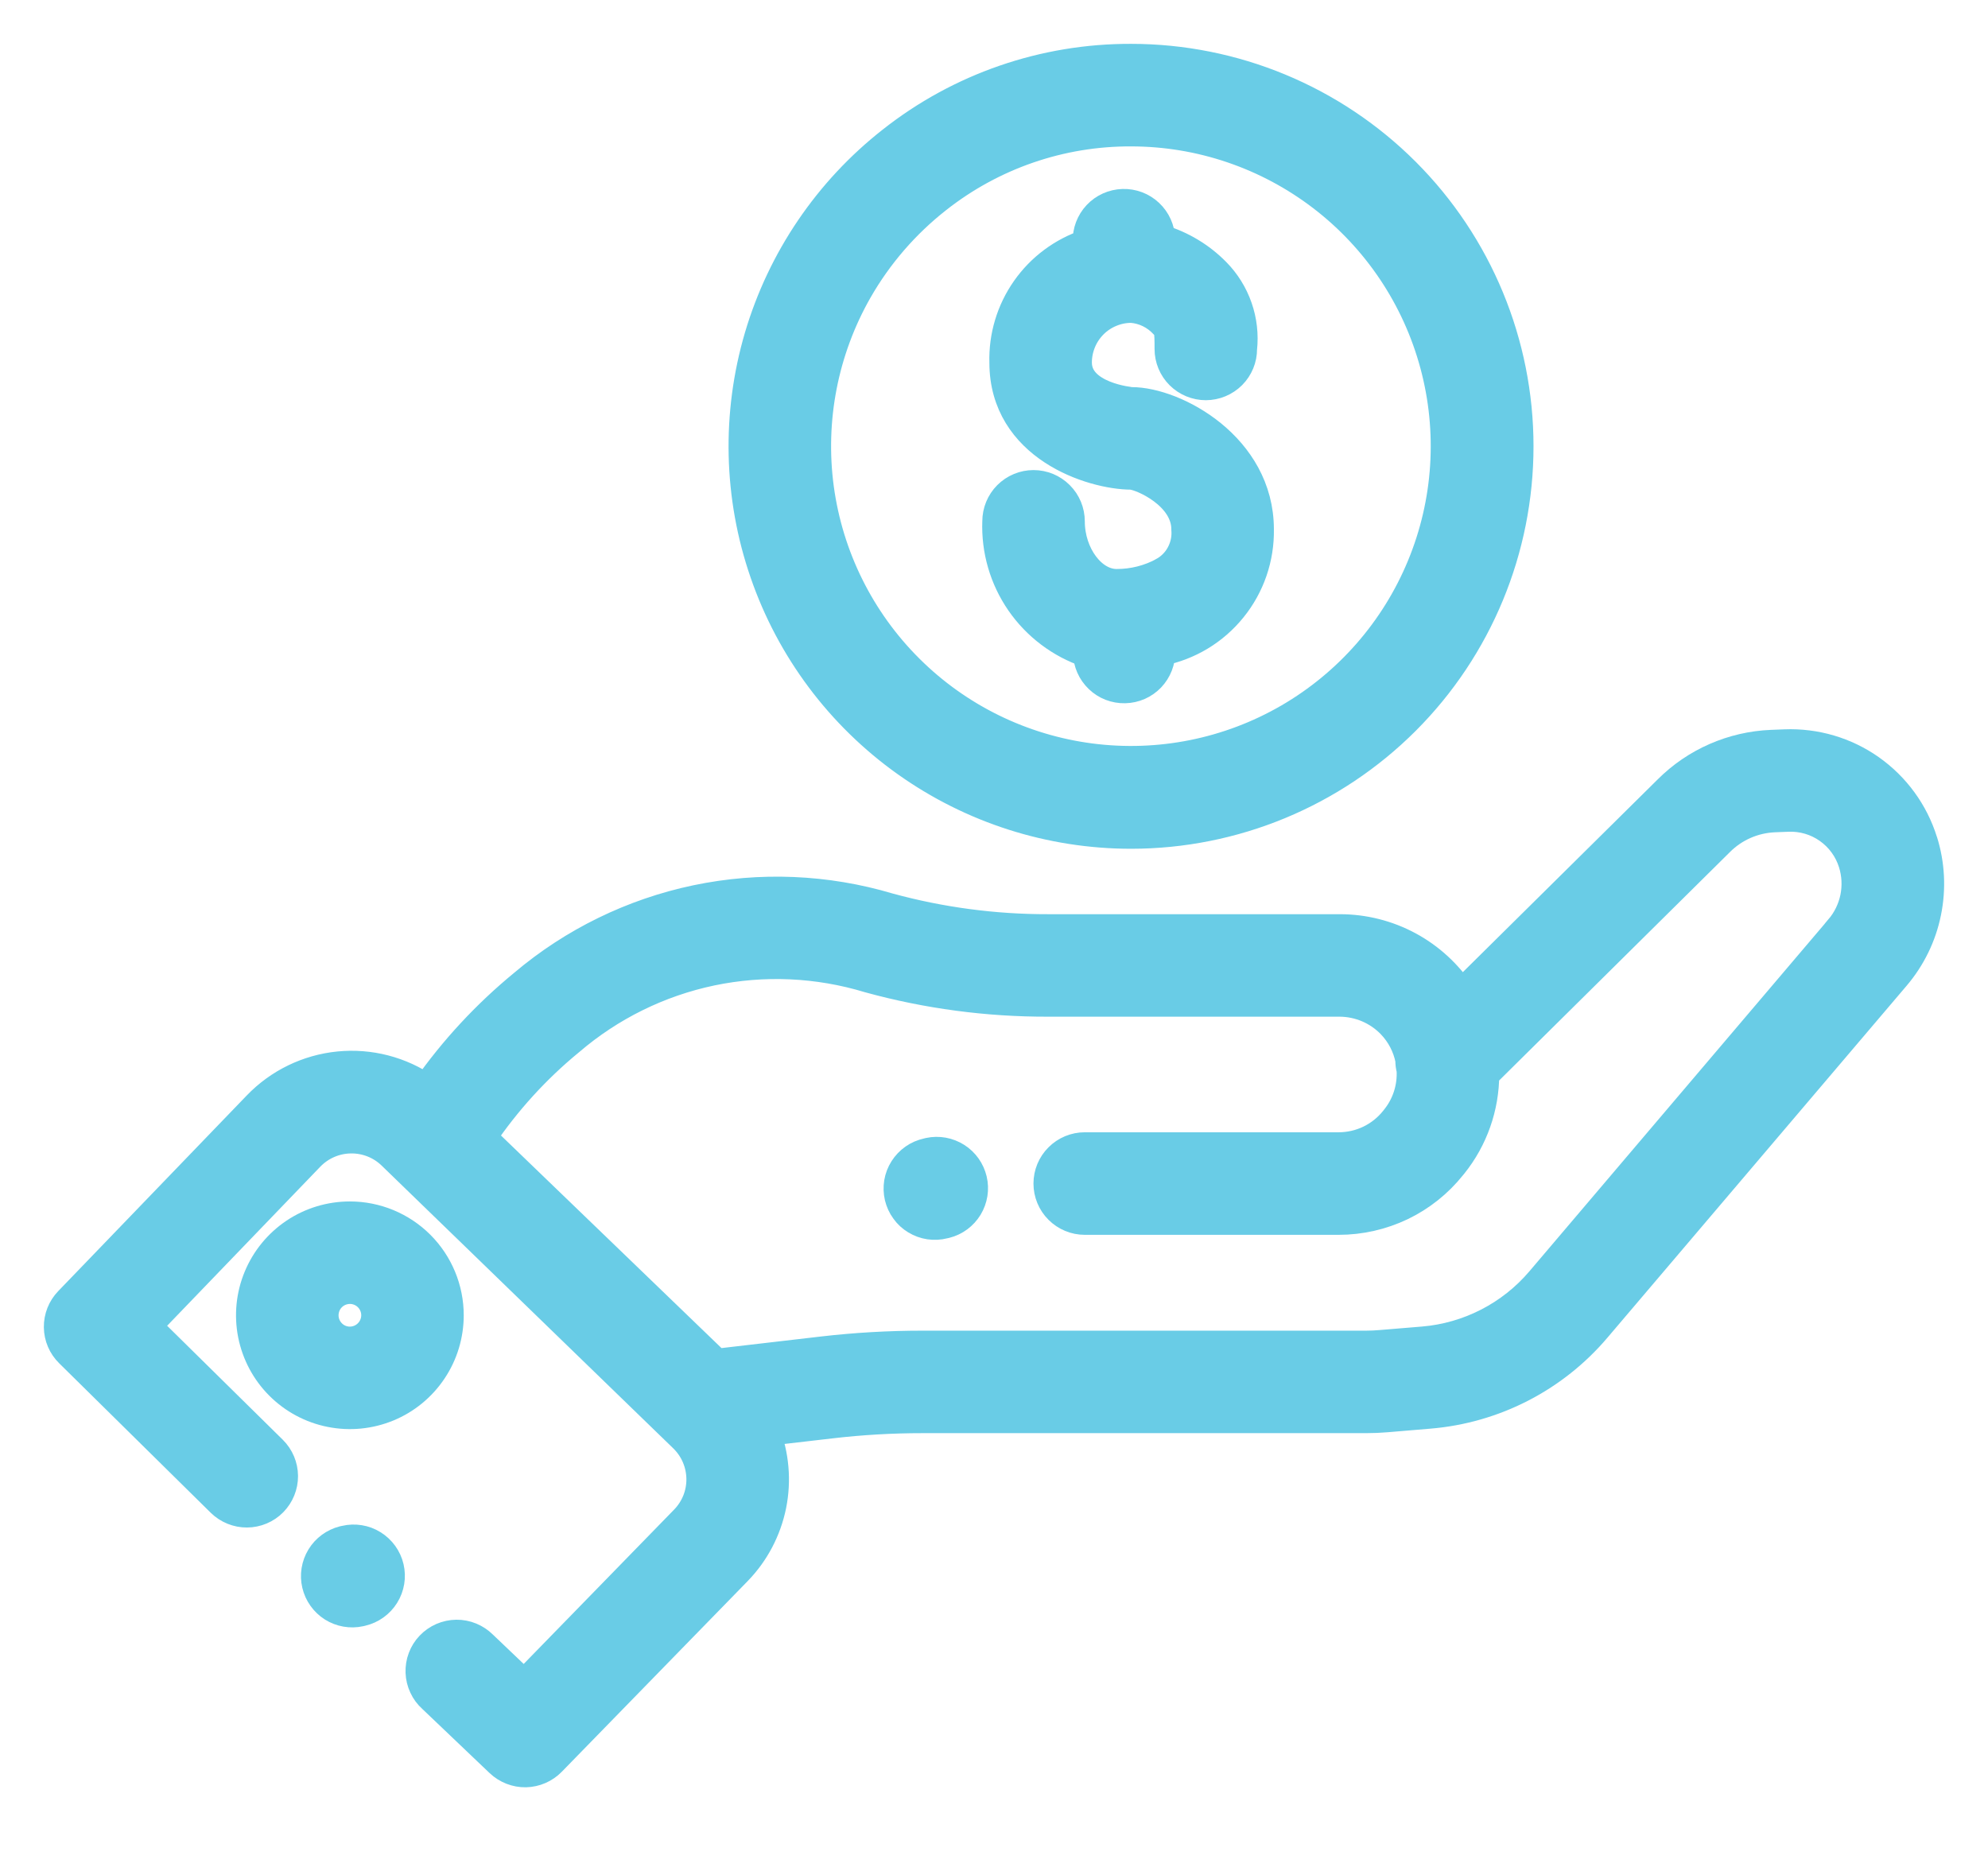 <svg width="34" height="32" viewBox="0 0 34 32" fill="none" xmlns="http://www.w3.org/2000/svg">
<path d="M32.888 14.39C32.733 13.891 32.417 13.458 31.99 13.156C31.564 12.855 31.049 12.704 30.528 12.724L30.299 12.733C29.631 12.76 28.997 13.037 28.525 13.51L24.989 17.008C24.764 16.664 24.456 16.38 24.094 16.184C23.731 15.988 23.326 15.886 22.914 15.886H17.926C17.005 15.888 16.087 15.766 15.199 15.523C14.131 15.205 13.001 15.158 11.91 15.386C10.82 15.615 9.803 16.111 8.953 16.831C8.321 17.35 7.762 17.952 7.292 18.622C6.855 18.318 6.323 18.18 5.793 18.233C5.263 18.286 4.769 18.526 4.4 18.91L1.176 22.256C1.061 22.375 0.998 22.534 1 22.7C1.002 22.865 1.069 23.022 1.187 23.138L3.779 25.695C3.898 25.812 4.058 25.877 4.224 25.876C4.39 25.875 4.55 25.808 4.666 25.69C4.783 25.571 4.848 25.411 4.847 25.245C4.846 25.079 4.779 24.92 4.661 24.803L2.507 22.68L5.299 19.78C5.482 19.591 5.732 19.482 5.995 19.478C6.258 19.473 6.512 19.573 6.701 19.756L11.689 24.593C11.782 24.684 11.857 24.792 11.908 24.911C11.96 25.031 11.987 25.16 11.989 25.29C11.991 25.42 11.967 25.549 11.919 25.67C11.87 25.791 11.799 25.901 11.708 25.994L8.963 28.811L8.257 28.138C8.198 28.079 8.127 28.032 8.05 28C7.972 27.968 7.889 27.952 7.805 27.953C7.722 27.954 7.639 27.972 7.562 28.005C7.485 28.039 7.416 28.087 7.358 28.148C7.3 28.208 7.255 28.28 7.226 28.358C7.196 28.437 7.183 28.52 7.186 28.604C7.189 28.688 7.209 28.77 7.245 28.846C7.28 28.922 7.33 28.99 7.393 29.046L8.547 30.146C8.667 30.259 8.827 30.322 8.992 30.319C9.157 30.315 9.314 30.247 9.429 30.129L12.607 26.869C12.908 26.56 13.113 26.17 13.199 25.747C13.284 25.324 13.246 24.885 13.089 24.483L14.209 24.353C14.73 24.292 15.254 24.262 15.779 24.262H23.366C23.483 24.262 23.6 24.257 23.716 24.247L24.443 24.186C25.553 24.094 26.581 23.566 27.301 22.717L32.415 16.701C32.683 16.387 32.868 16.01 32.95 15.605C33.033 15.2 33.012 14.781 32.888 14.387L32.888 14.39ZM31.459 15.89L26.346 21.907C25.84 22.502 25.118 22.873 24.339 22.938L23.612 22.998C23.531 23.005 23.448 23.009 23.366 23.009H15.778C15.205 23.009 14.632 23.042 14.063 23.108L12.251 23.319L8.241 19.453C8.66 18.834 9.166 18.278 9.744 17.804C10.438 17.209 11.271 16.798 12.166 16.61C13.061 16.423 13.989 16.465 14.864 16.731C15.862 17.005 16.892 17.142 17.926 17.139H22.913C23.078 17.14 23.241 17.174 23.392 17.238C23.544 17.303 23.681 17.397 23.795 17.515C23.958 17.684 24.069 17.897 24.114 18.128C24.113 18.185 24.12 18.241 24.135 18.296C24.153 18.599 24.058 18.897 23.868 19.133L23.849 19.157C23.734 19.301 23.589 19.416 23.423 19.496C23.258 19.575 23.077 19.616 22.893 19.616H18.552C18.386 19.616 18.227 19.682 18.109 19.8C17.991 19.917 17.925 20.077 17.925 20.243C17.925 20.409 17.991 20.569 18.109 20.686C18.227 20.804 18.386 20.87 18.552 20.87H22.894C23.265 20.87 23.632 20.787 23.967 20.627C24.302 20.466 24.596 20.232 24.828 19.941L24.848 19.917C25.199 19.48 25.39 18.936 25.391 18.374L29.408 14.398C29.659 14.146 29.995 13.999 30.35 13.985L30.579 13.976C30.825 13.966 31.067 14.037 31.268 14.179C31.469 14.321 31.618 14.525 31.691 14.76C31.751 14.952 31.761 15.157 31.721 15.354C31.68 15.552 31.59 15.736 31.459 15.889V15.89Z" fill="#69CCE6"/>
<path d="M5.984 20.799C5.648 20.799 5.32 20.898 5.041 21.084C4.762 21.271 4.544 21.536 4.416 21.846C4.287 22.156 4.254 22.498 4.319 22.827C4.385 23.156 4.546 23.459 4.784 23.696C5.021 23.933 5.324 24.095 5.653 24.16C5.982 24.226 6.323 24.192 6.634 24.064C6.944 23.936 7.209 23.718 7.395 23.439C7.582 23.16 7.681 22.831 7.681 22.496C7.681 22.046 7.502 21.614 7.184 21.296C6.866 20.978 6.434 20.799 5.984 20.799ZM5.984 22.94C5.896 22.94 5.81 22.914 5.737 22.865C5.665 22.816 5.608 22.747 5.574 22.666C5.54 22.584 5.532 22.495 5.549 22.409C5.566 22.323 5.608 22.244 5.67 22.182C5.732 22.12 5.811 22.078 5.897 22.061C5.984 22.043 6.073 22.052 6.154 22.086C6.235 22.119 6.304 22.176 6.353 22.249C6.402 22.322 6.428 22.408 6.428 22.496C6.428 22.613 6.381 22.726 6.298 22.809C6.214 22.893 6.102 22.939 5.984 22.94Z" fill="#69CCE6"/>
<path d="M15.889 19.708L15.857 19.716C15.776 19.734 15.698 19.767 15.63 19.815C15.562 19.863 15.504 19.923 15.459 19.994C15.414 20.064 15.384 20.143 15.37 20.225C15.357 20.307 15.359 20.391 15.378 20.472C15.398 20.553 15.432 20.63 15.482 20.697C15.53 20.765 15.592 20.822 15.664 20.865C15.735 20.908 15.814 20.937 15.896 20.949C15.979 20.961 16.063 20.957 16.144 20.936L16.176 20.929C16.335 20.888 16.472 20.787 16.557 20.647C16.642 20.506 16.669 20.338 16.631 20.178C16.593 20.018 16.495 19.88 16.356 19.792C16.217 19.704 16.05 19.674 15.889 19.708Z" fill="#69CCE6"/>
<path d="M5.904 26.342L5.871 26.349C5.712 26.39 5.574 26.491 5.489 26.631C5.403 26.772 5.376 26.941 5.414 27.101C5.452 27.261 5.551 27.4 5.69 27.488C5.829 27.575 5.997 27.605 6.158 27.57L6.191 27.562C6.352 27.524 6.493 27.423 6.58 27.282C6.668 27.141 6.696 26.971 6.658 26.809C6.62 26.647 6.519 26.507 6.377 26.419C6.236 26.331 6.065 26.304 5.904 26.342Z" fill="#69CCE6"/>
<path d="M19.344 14.267C21.103 14.267 22.791 13.568 24.035 12.324C25.279 11.08 25.977 9.393 25.977 7.633C25.977 5.874 25.279 4.187 24.035 2.943C22.791 1.699 21.103 1 19.344 1C17.859 0.995 16.416 1.493 15.251 2.413C14.165 3.265 13.372 4.434 12.981 5.757C12.591 7.081 12.623 8.494 13.074 9.798C13.524 11.103 14.37 12.234 15.494 13.035C16.618 13.836 17.964 14.267 19.344 14.267ZM14.674 4.961C15.02 4.358 15.479 3.828 16.025 3.399C16.97 2.653 18.14 2.249 19.344 2.254C20.527 2.254 21.676 2.645 22.615 3.365C23.553 4.084 24.228 5.094 24.535 6.236C24.842 7.378 24.764 8.59 24.312 9.683C23.861 10.776 23.062 11.69 22.038 12.284C21.015 12.877 19.825 13.116 18.652 12.964C17.479 12.812 16.388 12.278 15.55 11.444C14.711 10.61 14.171 9.523 14.012 8.351C13.854 7.179 14.087 5.987 14.674 4.961Z" fill="#69CCE6"/>
<path d="M19.9 9.779C19.653 9.913 19.377 9.983 19.096 9.982C18.674 9.982 18.303 9.484 18.303 8.917C18.303 8.751 18.237 8.591 18.119 8.474C18.002 8.356 17.843 8.29 17.676 8.29C17.51 8.29 17.351 8.356 17.233 8.474C17.116 8.591 17.05 8.751 17.05 8.917C17.031 9.409 17.172 9.894 17.452 10.3C17.732 10.705 18.135 11.009 18.601 11.167C18.605 11.333 18.674 11.49 18.794 11.605C18.913 11.72 19.073 11.782 19.239 11.778C19.405 11.775 19.562 11.706 19.677 11.586C19.791 11.466 19.854 11.306 19.85 11.14C20.331 11.046 20.764 10.785 21.072 10.403C21.381 10.022 21.545 9.544 21.537 9.054C21.537 7.641 20.095 6.871 19.354 6.871C19.344 6.871 18.424 6.789 18.424 6.201C18.424 6.079 18.448 5.958 18.495 5.845C18.541 5.732 18.61 5.63 18.696 5.543C18.782 5.457 18.885 5.388 18.998 5.342C19.111 5.295 19.232 5.271 19.354 5.272C19.566 5.289 19.763 5.386 19.907 5.542C19.987 5.623 19.996 5.631 19.996 5.969C19.996 6.135 20.062 6.295 20.18 6.412C20.298 6.529 20.457 6.595 20.624 6.595C20.79 6.594 20.949 6.528 21.067 6.41C21.184 6.292 21.25 6.133 21.249 5.966C21.275 5.728 21.248 5.486 21.169 5.26C21.09 5.033 20.962 4.827 20.793 4.656C20.531 4.39 20.206 4.195 19.849 4.089C19.844 3.923 19.773 3.766 19.652 3.652C19.532 3.538 19.37 3.477 19.204 3.482C19.038 3.487 18.881 3.557 18.767 3.678C18.653 3.799 18.592 3.96 18.597 4.126V4.167C18.172 4.308 17.804 4.581 17.547 4.948C17.29 5.314 17.158 5.754 17.171 6.201C17.171 7.637 18.663 8.122 19.349 8.125C19.537 8.14 20.283 8.47 20.283 9.054C20.295 9.199 20.265 9.344 20.197 9.473C20.129 9.602 20.025 9.708 19.898 9.779L19.9 9.779Z" fill="#69CCE6"/>
<path d="M32.888 14.39C32.733 13.891 32.417 13.458 31.99 13.156C31.564 12.855 31.049 12.704 30.528 12.724L30.299 12.733C29.631 12.76 28.997 13.037 28.525 13.51L24.989 17.008C24.764 16.664 24.456 16.38 24.094 16.184C23.731 15.988 23.326 15.886 22.914 15.886H17.926C17.005 15.888 16.087 15.766 15.199 15.523C14.131 15.205 13.001 15.158 11.91 15.386C10.82 15.615 9.803 16.111 8.953 16.831C8.321 17.35 7.762 17.952 7.292 18.622C6.855 18.318 6.323 18.18 5.793 18.233C5.263 18.286 4.769 18.526 4.4 18.91L1.176 22.256C1.061 22.375 0.998 22.534 1 22.7C1.002 22.865 1.069 23.022 1.187 23.138L3.779 25.695C3.898 25.812 4.058 25.877 4.224 25.876C4.39 25.875 4.55 25.808 4.666 25.69C4.783 25.571 4.848 25.411 4.847 25.245C4.846 25.079 4.779 24.92 4.661 24.803L2.507 22.68L5.299 19.78C5.482 19.591 5.732 19.482 5.995 19.478C6.258 19.473 6.512 19.573 6.701 19.756L11.689 24.593C11.782 24.684 11.857 24.792 11.908 24.911C11.96 25.031 11.987 25.16 11.989 25.29C11.991 25.42 11.967 25.549 11.919 25.67C11.87 25.791 11.799 25.901 11.708 25.994L8.963 28.811L8.257 28.138C8.198 28.079 8.127 28.032 8.05 28C7.972 27.968 7.889 27.952 7.805 27.953C7.722 27.954 7.639 27.972 7.562 28.005C7.485 28.039 7.416 28.087 7.358 28.148C7.3 28.208 7.255 28.28 7.226 28.358C7.196 28.437 7.183 28.52 7.186 28.604C7.189 28.688 7.209 28.77 7.245 28.846C7.28 28.922 7.33 28.99 7.393 29.046L8.547 30.146C8.667 30.259 8.827 30.322 8.992 30.319C9.157 30.315 9.314 30.247 9.429 30.129L12.607 26.869C12.908 26.56 13.113 26.17 13.199 25.747C13.284 25.324 13.246 24.885 13.089 24.483L14.209 24.353C14.73 24.292 15.254 24.262 15.779 24.262H23.366C23.483 24.262 23.6 24.257 23.716 24.247L24.443 24.186C25.553 24.094 26.581 23.566 27.301 22.717L32.415 16.701C32.683 16.387 32.868 16.01 32.95 15.605C33.033 15.2 33.012 14.781 32.888 14.387L32.888 14.39ZM31.459 15.89L26.346 21.907C25.84 22.502 25.118 22.873 24.339 22.938L23.612 22.998C23.531 23.005 23.448 23.009 23.366 23.009H15.778C15.205 23.009 14.632 23.042 14.063 23.108L12.251 23.319L8.241 19.453C8.66 18.834 9.166 18.278 9.744 17.804C10.438 17.209 11.271 16.798 12.166 16.61C13.061 16.423 13.989 16.465 14.864 16.731C15.862 17.005 16.892 17.142 17.926 17.139H22.913C23.078 17.14 23.241 17.174 23.392 17.238C23.544 17.303 23.681 17.397 23.795 17.515C23.958 17.684 24.069 17.897 24.114 18.128C24.113 18.185 24.12 18.241 24.135 18.296C24.153 18.599 24.058 18.897 23.868 19.133L23.849 19.157C23.734 19.301 23.589 19.416 23.423 19.496C23.258 19.575 23.077 19.616 22.893 19.616H18.552C18.386 19.616 18.227 19.682 18.109 19.8C17.991 19.917 17.925 20.077 17.925 20.243C17.925 20.409 17.991 20.569 18.109 20.686C18.227 20.804 18.386 20.87 18.552 20.87H22.894C23.265 20.87 23.632 20.787 23.967 20.627C24.302 20.466 24.596 20.232 24.828 19.941L24.848 19.917C25.199 19.48 25.39 18.936 25.391 18.374L29.408 14.398C29.659 14.146 29.995 13.999 30.35 13.985L30.579 13.976C30.825 13.966 31.067 14.037 31.268 14.179C31.469 14.321 31.618 14.525 31.691 14.76C31.751 14.952 31.761 15.157 31.721 15.354C31.68 15.552 31.59 15.736 31.459 15.889V15.89Z" stroke="#69CCE6" stroke-width="0.5"/>
<path d="M5.984 20.799C5.648 20.799 5.32 20.898 5.041 21.084C4.762 21.271 4.544 21.536 4.416 21.846C4.287 22.156 4.254 22.498 4.319 22.827C4.385 23.156 4.546 23.459 4.784 23.696C5.021 23.933 5.324 24.095 5.653 24.16C5.982 24.226 6.323 24.192 6.634 24.064C6.944 23.936 7.209 23.718 7.395 23.439C7.582 23.16 7.681 22.831 7.681 22.496C7.681 22.046 7.502 21.614 7.184 21.296C6.866 20.978 6.434 20.799 5.984 20.799ZM5.984 22.94C5.896 22.94 5.81 22.914 5.737 22.865C5.665 22.816 5.608 22.747 5.574 22.666C5.54 22.584 5.532 22.495 5.549 22.409C5.566 22.323 5.608 22.244 5.67 22.182C5.732 22.12 5.811 22.078 5.897 22.061C5.984 22.043 6.073 22.052 6.154 22.086C6.235 22.119 6.304 22.176 6.353 22.249C6.402 22.322 6.428 22.408 6.428 22.496C6.428 22.613 6.381 22.726 6.298 22.809C6.214 22.893 6.102 22.939 5.984 22.94Z" stroke="#69CCE6" stroke-width="0.5"/>
<path d="M15.889 19.708L15.857 19.716C15.776 19.734 15.698 19.767 15.63 19.815C15.562 19.863 15.504 19.923 15.459 19.994C15.414 20.064 15.384 20.143 15.37 20.225C15.357 20.307 15.359 20.391 15.378 20.472C15.398 20.553 15.432 20.63 15.482 20.697C15.53 20.765 15.592 20.822 15.664 20.865C15.735 20.908 15.814 20.937 15.896 20.949C15.979 20.961 16.063 20.957 16.144 20.936L16.176 20.929C16.335 20.888 16.472 20.787 16.557 20.647C16.642 20.506 16.669 20.338 16.631 20.178C16.593 20.018 16.495 19.88 16.356 19.792C16.217 19.704 16.05 19.674 15.889 19.708Z" stroke="#69CCE6" stroke-width="0.5"/>
<path d="M5.904 26.342L5.871 26.349C5.712 26.39 5.574 26.491 5.489 26.631C5.403 26.772 5.376 26.941 5.414 27.101C5.452 27.261 5.551 27.4 5.69 27.488C5.829 27.575 5.997 27.605 6.158 27.57L6.191 27.562C6.352 27.524 6.493 27.423 6.58 27.282C6.668 27.141 6.696 26.971 6.658 26.809C6.62 26.647 6.519 26.507 6.377 26.419C6.236 26.331 6.065 26.304 5.904 26.342Z" stroke="#69CCE6" stroke-width="0.5"/>
<path d="M19.344 14.267C21.103 14.267 22.791 13.568 24.035 12.324C25.279 11.08 25.977 9.393 25.977 7.633C25.977 5.874 25.279 4.187 24.035 2.943C22.791 1.699 21.103 1 19.344 1C17.859 0.995 16.416 1.493 15.251 2.413C14.165 3.265 13.372 4.434 12.981 5.757C12.591 7.081 12.623 8.494 13.074 9.798C13.524 11.103 14.37 12.234 15.494 13.035C16.618 13.836 17.964 14.267 19.344 14.267ZM14.674 4.961C15.02 4.358 15.479 3.828 16.025 3.399C16.97 2.653 18.14 2.249 19.344 2.254C20.527 2.254 21.676 2.645 22.615 3.365C23.553 4.084 24.228 5.094 24.535 6.236C24.842 7.378 24.764 8.59 24.312 9.683C23.861 10.776 23.062 11.69 22.038 12.284C21.015 12.877 19.825 13.116 18.652 12.964C17.479 12.812 16.388 12.278 15.55 11.444C14.711 10.61 14.171 9.523 14.012 8.351C13.854 7.179 14.087 5.987 14.674 4.961Z" stroke="#69CCE6" stroke-width="0.5"/>
<path d="M19.9 9.779C19.653 9.913 19.377 9.983 19.096 9.982C18.674 9.982 18.303 9.484 18.303 8.917C18.303 8.751 18.237 8.591 18.119 8.474C18.002 8.356 17.843 8.29 17.676 8.29C17.51 8.29 17.351 8.356 17.233 8.474C17.116 8.591 17.05 8.751 17.05 8.917C17.031 9.409 17.172 9.894 17.452 10.3C17.732 10.705 18.135 11.009 18.601 11.167C18.605 11.333 18.674 11.49 18.794 11.605C18.913 11.72 19.073 11.782 19.239 11.778C19.405 11.775 19.562 11.706 19.677 11.586C19.791 11.466 19.854 11.306 19.85 11.14C20.331 11.046 20.764 10.785 21.072 10.403C21.381 10.022 21.545 9.544 21.537 9.054C21.537 7.641 20.095 6.871 19.354 6.871C19.344 6.871 18.424 6.789 18.424 6.201C18.424 6.079 18.448 5.958 18.495 5.845C18.541 5.732 18.61 5.63 18.696 5.543C18.782 5.457 18.885 5.388 18.998 5.342C19.111 5.295 19.232 5.271 19.354 5.272C19.566 5.289 19.763 5.386 19.907 5.542C19.987 5.623 19.996 5.631 19.996 5.969C19.996 6.135 20.062 6.295 20.18 6.412C20.298 6.529 20.457 6.595 20.624 6.595C20.79 6.594 20.949 6.528 21.067 6.41C21.184 6.292 21.25 6.133 21.249 5.966C21.275 5.728 21.248 5.486 21.169 5.26C21.09 5.033 20.962 4.827 20.793 4.656C20.531 4.39 20.206 4.195 19.849 4.089C19.844 3.923 19.773 3.766 19.652 3.652C19.532 3.538 19.37 3.477 19.204 3.482C19.038 3.487 18.881 3.557 18.767 3.678C18.653 3.799 18.592 3.96 18.597 4.126V4.167C18.172 4.308 17.804 4.581 17.547 4.948C17.29 5.314 17.158 5.754 17.171 6.201C17.171 7.637 18.663 8.122 19.349 8.125C19.537 8.14 20.283 8.47 20.283 9.054C20.295 9.199 20.265 9.344 20.197 9.473C20.129 9.602 20.025 9.708 19.898 9.779L19.9 9.779Z" stroke="#69CCE6" stroke-width="0.5"/>
</svg>
